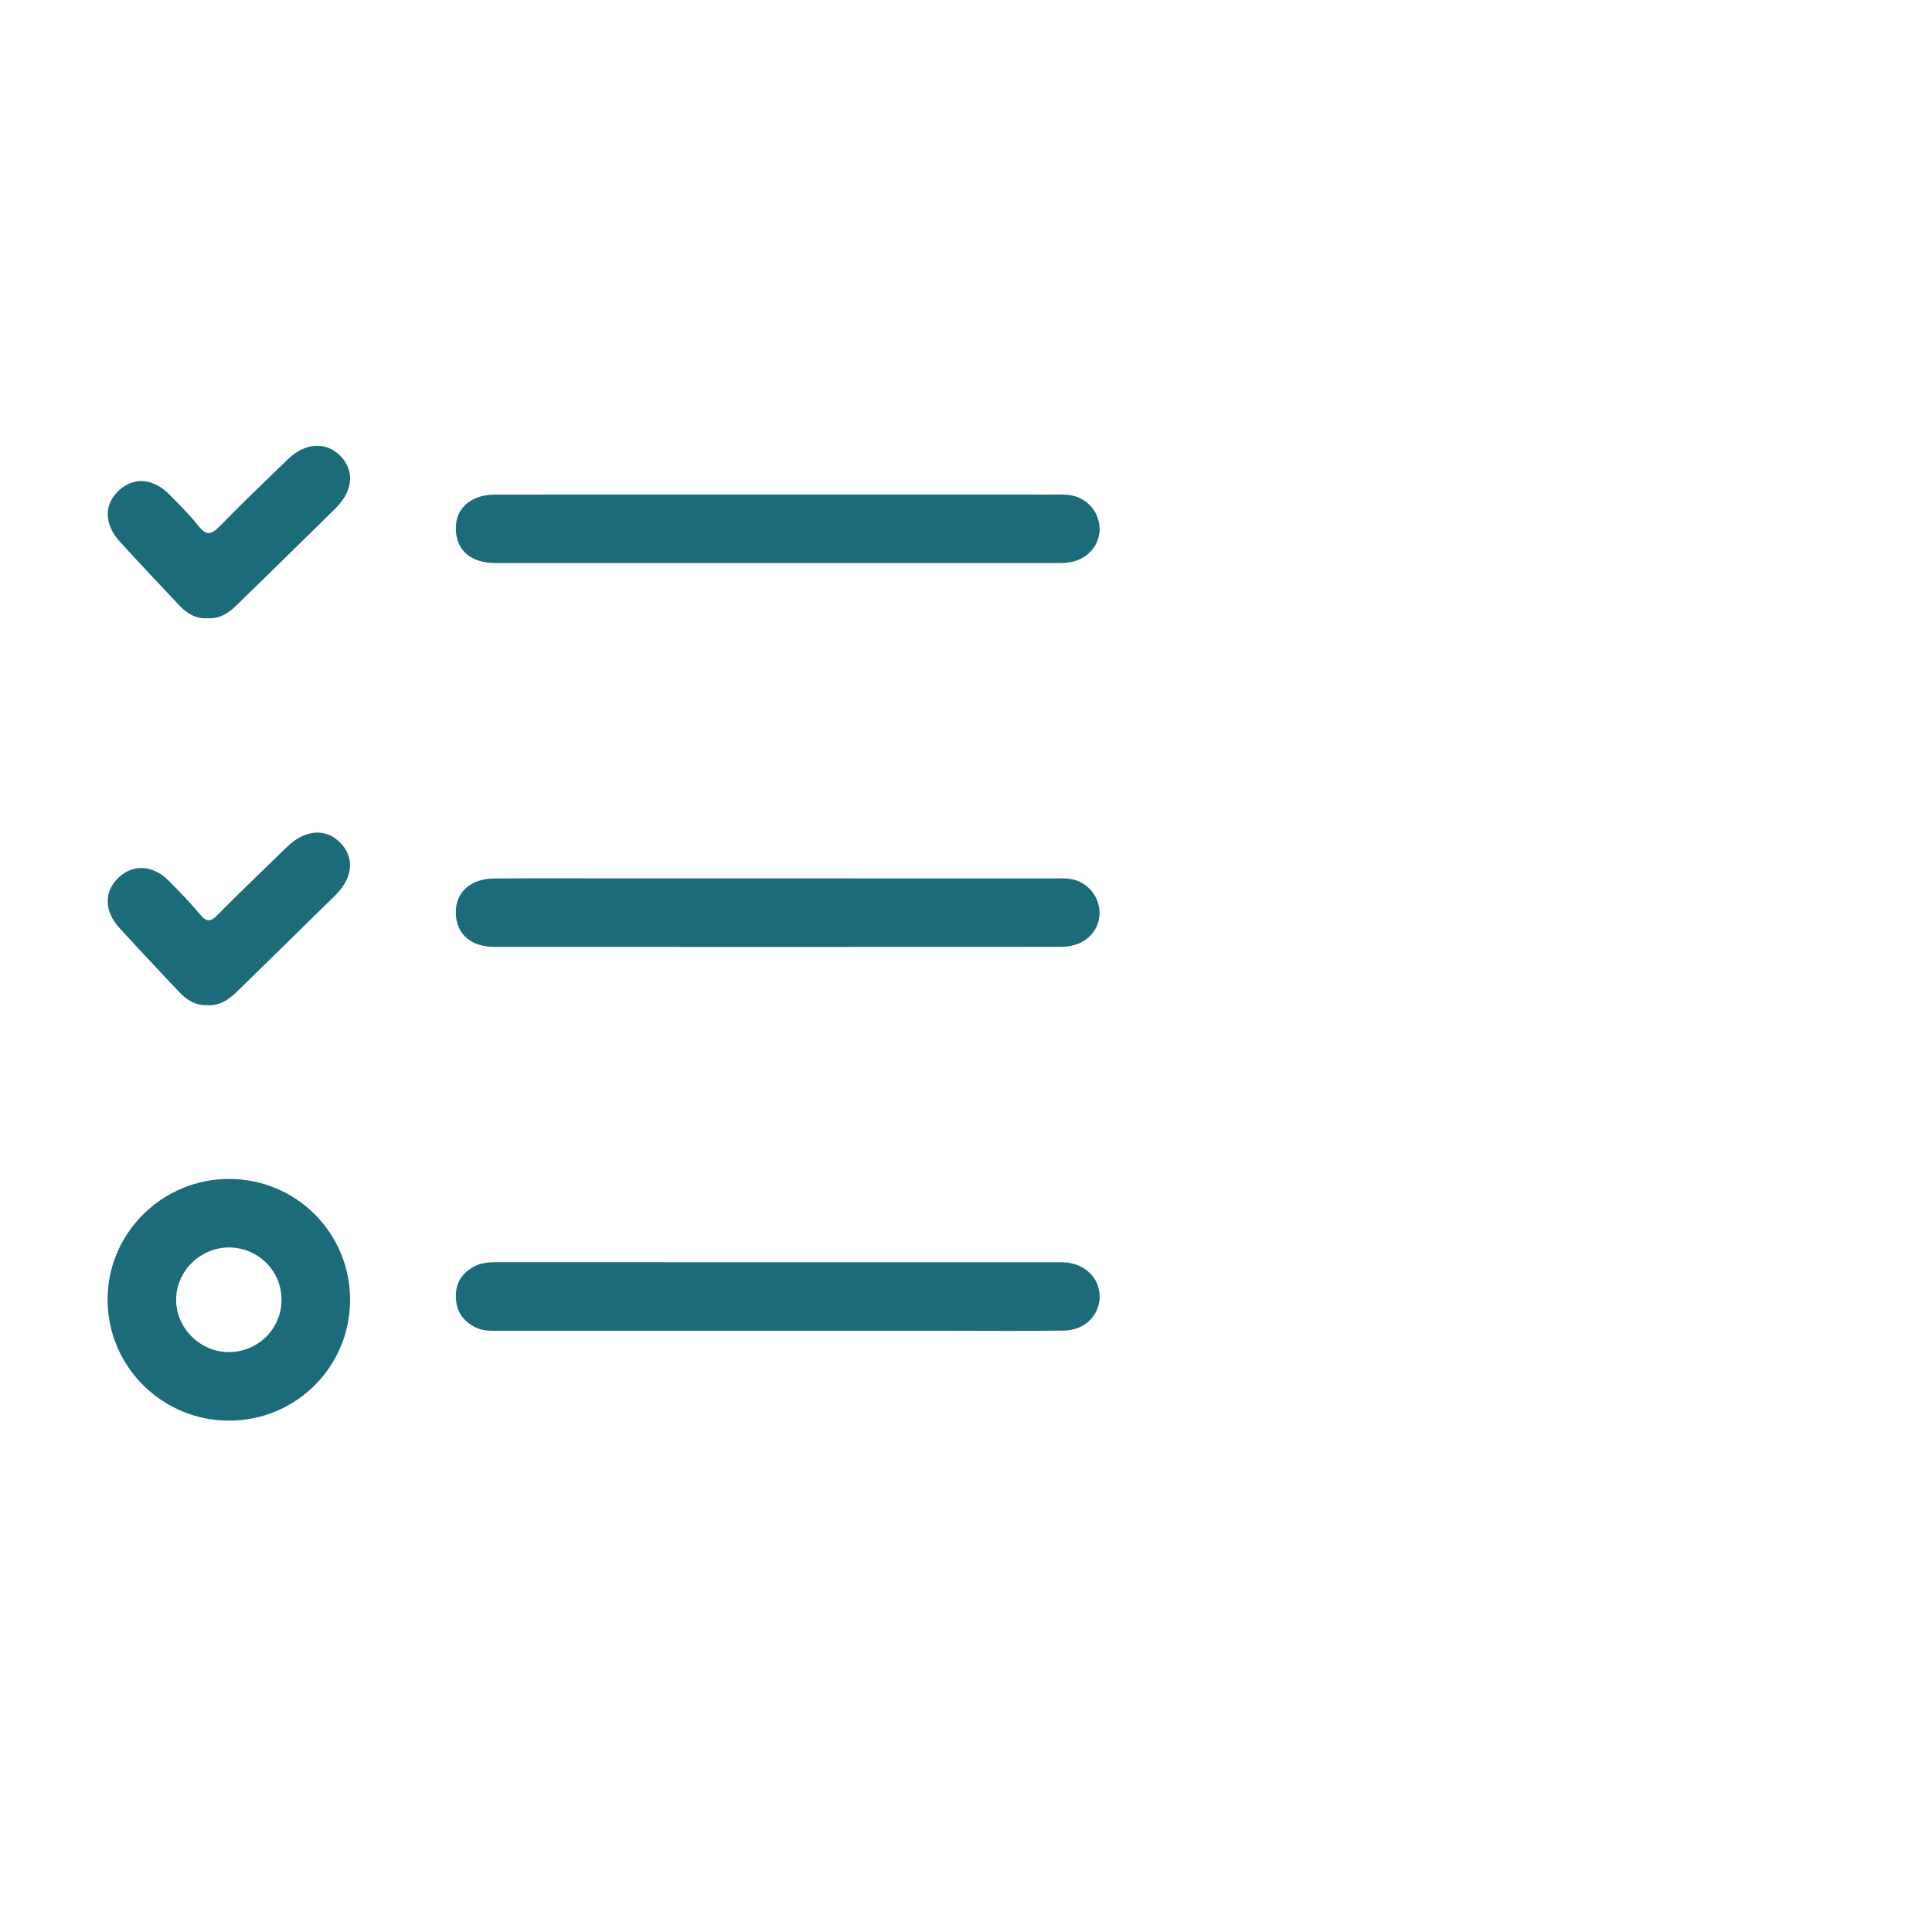 <?xml version="1.0" encoding="utf-8"?>
<!-- Generator: Adobe Illustrator 24.3.0, SVG Export Plug-In . SVG Version: 6.00 Build 0)  -->
<!DOCTYPE svg PUBLIC "-//W3C//DTD SVG 1.1//EN" "http://www.w3.org/Graphics/SVG/1.1/DTD/svg11.dtd">
<svg version="1.1" xmlns:x="http://ns.adobe.com/Extensibility/1.0/" xmlns:i="http://ns.adobe.com/AdobeIllustrator/10.0/" xmlns:graph="http://ns.adobe.com/Graphs/1.0/"
	 xmlns="http://www.w3.org/2000/svg" xmlns:xlink="http://www.w3.org/1999/xlink" x="0px" y="0px" viewBox="0 0 80 80"
	 style="enable-background:new 0 0 80 80;" xml:space="preserve">
<style type="text/css">
	.st0{clip-path:url(#SVGID_2_);}
	.st1{fill:#FFFFFF;}
	.st2{fill-rule:evenodd;clip-rule:evenodd;fill:url(#bubble_2_);}
	.st3{fill-rule:evenodd;clip-rule:evenodd;fill:#FFFFFF;}
	.st4{fill:url(#SVGID_5_);}
	.st5{fill-rule:evenodd;clip-rule:evenodd;fill:#5A99EC;}
	.st6{fill-rule:evenodd;clip-rule:evenodd;fill:#121F37;}
	.st7{fill:#C40027;}
	.st8{fill:#DA0000;}
	.st9{fill:url(#SVGID_6_);}
	.st10{fill:#4467AD;}
	.st11{fill:#FEFEFE;}
	.st12{fill-rule:evenodd;clip-rule:evenodd;fill:#0063DC;}
	.st13{fill-rule:evenodd;clip-rule:evenodd;fill:#FF0084;}
	.st14{fill-rule:evenodd;clip-rule:evenodd;fill:#FEFB00;}
	.st15{fill-rule:evenodd;clip-rule:evenodd;fill:url(#SVGID_7_);}
	.st16{fill:url(#SVGID_8_);}
	.st17{fill:#C8DAEA;}
	.st18{fill:#A9C6D8;}
	.st19{fill:#DC4711;}
	.st20{fill-rule:evenodd;clip-rule:evenodd;fill:#9146FF;}
	.st21{fill:#EA4C89;}
	.st22{fill-rule:evenodd;clip-rule:evenodd;fill:#C32361;}
	.st23{fill-rule:evenodd;clip-rule:evenodd;}
	.st24{fill:#1AB7EA;}
	.st25{fill-rule:evenodd;clip-rule:evenodd;fill:url(#SVGID_9_);}
	.st26{opacity:0.9;fill:#FFFFFF;}
	.st27{fill-rule:evenodd;clip-rule:evenodd;fill:#FEE712;}
	.st28{fill:#FEE712;}
	.st29{fill:url(#SVGID_10_);}
	.st30{fill:url(#SVGID_11_);}
	.st31{opacity:0.05;fill-rule:evenodd;clip-rule:evenodd;enable-background:new    ;}
	.st32{opacity:0.1;fill-rule:evenodd;clip-rule:evenodd;enable-background:new    ;}
	.st33{fill:url(#SVGID_12_);}
	.st34{fill:#010201;}
	.st35{fill:#CB1C54;}
	.st36{fill:#6ABAC5;}
	.st37{fill-rule:evenodd;clip-rule:evenodd;fill:#68B82B;}
	.st38{fill:#68B82B;}
	.st39{fill:#4676ED;}
	.st40{fill:#7BD568;}
	.st41{fill:#1C6B7A;}
</style>
<g id="Background">
</g>
<g id="Graphic_Elements">
	<g>
		<path class="st41" d="M32.199,20.478c3.783,0,7.567,0,11.35,0.001c0.236,0,0.475-0.013,0.709,0.015
			c0.699,0.083,1.22,0.634,1.27,1.317c0.047,0.649-0.368,1.236-1.04,1.429c-0.2,0.058-0.419,0.073-0.629,0.073
			c-7.779,0.004-15.559,0.004-23.338,0.001c-0.955,0-1.543-0.453-1.634-1.226c-0.113-0.95,0.523-1.603,1.608-1.607
			c3.098-0.009,6.195-0.003,9.293-0.004C30.591,20.478,31.395,20.478,32.199,20.478z"/>
		<path class="st41" d="M32.235,36.372c3.783,0,7.567,0,11.35,0.001c0.236,0,0.476-0.013,0.708,0.019
			c0.666,0.091,1.164,0.62,1.23,1.278c0.066,0.651-0.333,1.243-1.003,1.452c-0.199,0.062-0.417,0.085-0.627,0.085
			c-7.803,0.004-15.606,0.005-23.409,0.001c-0.942,0-1.527-0.477-1.602-1.261c-0.088-0.923,0.534-1.563,1.576-1.571
			c1.821-0.014,3.641-0.004,5.462-0.004C28.026,36.372,30.13,36.372,32.235,36.372z"/>
		<path class="st41" d="M32.153,55.105c-3.831,0-7.661,0-11.492,0c-0.331,0-0.662,0.015-0.972-0.14
			c-0.538-0.269-0.814-0.696-0.813-1.302c0.001-0.583,0.287-0.982,0.793-1.238c0.282-0.143,0.587-0.16,0.898-0.16
			c7.756,0.002,15.512,0.002,23.267,0.002c0.071,0,0.142-0.002,0.213,0.002c0.859,0.04,1.474,0.621,1.485,1.403
			c0.011,0.776-0.599,1.408-1.462,1.423c-1.584,0.027-3.168,0.01-4.753,0.01C36.929,55.106,34.541,55.105,32.153,55.105z"/>
		<path class="st41" d="M9.493,58.826c-2.765,0.004-5.015-2.217-5.038-4.975c-0.024-2.772,2.258-5.046,5.05-5.034
			c2.771,0.012,4.994,2.243,4.991,5.01C14.494,56.592,12.263,58.821,9.493,58.826z M9.457,55.987c1.197,0.011,2.178-0.935,2.2-2.124
			c0.023-1.221-0.959-2.213-2.186-2.208c-1.184,0.005-2.173,0.984-2.178,2.159C7.288,54.986,8.274,55.976,9.457,55.987z"/>
		<path class="st41" d="M8.586,41.624c-0.488,0.017-0.858-0.217-1.177-0.557c-0.824-0.881-1.657-1.754-2.467-2.646
			c-0.639-0.703-0.637-1.505-0.032-2.082c0.597-0.569,1.426-0.526,2.079,0.132c0.449,0.453,0.894,0.914,1.303,1.403
			c0.266,0.318,0.434,0.298,0.716,0.012c0.948-0.958,1.921-1.892,2.889-2.829c0.734-0.711,1.595-0.772,2.19-0.166
			c0.606,0.617,0.538,1.45-0.204,2.182c-1.346,1.329-2.703,2.647-4.054,3.972C9.482,41.384,9.105,41.654,8.586,41.624z"/>
		<path class="st41" d="M8.613,25.598c-0.492,0.035-0.868-0.188-1.189-0.53c-0.824-0.88-1.658-1.752-2.468-2.646
			c-0.663-0.732-0.653-1.56-0.011-2.133c0.619-0.553,1.409-0.484,2.077,0.197c0.414,0.422,0.838,0.839,1.203,1.302
			c0.326,0.414,0.537,0.345,0.872,0.002c0.924-0.948,1.881-1.864,2.834-2.783c0.7-0.675,1.553-0.728,2.141-0.152
			c0.618,0.606,0.562,1.459-0.169,2.183c-1.361,1.347-2.735,2.683-4.104,4.022C9.468,25.384,9.102,25.632,8.613,25.598z"/>
	</g>
</g>
</svg>
